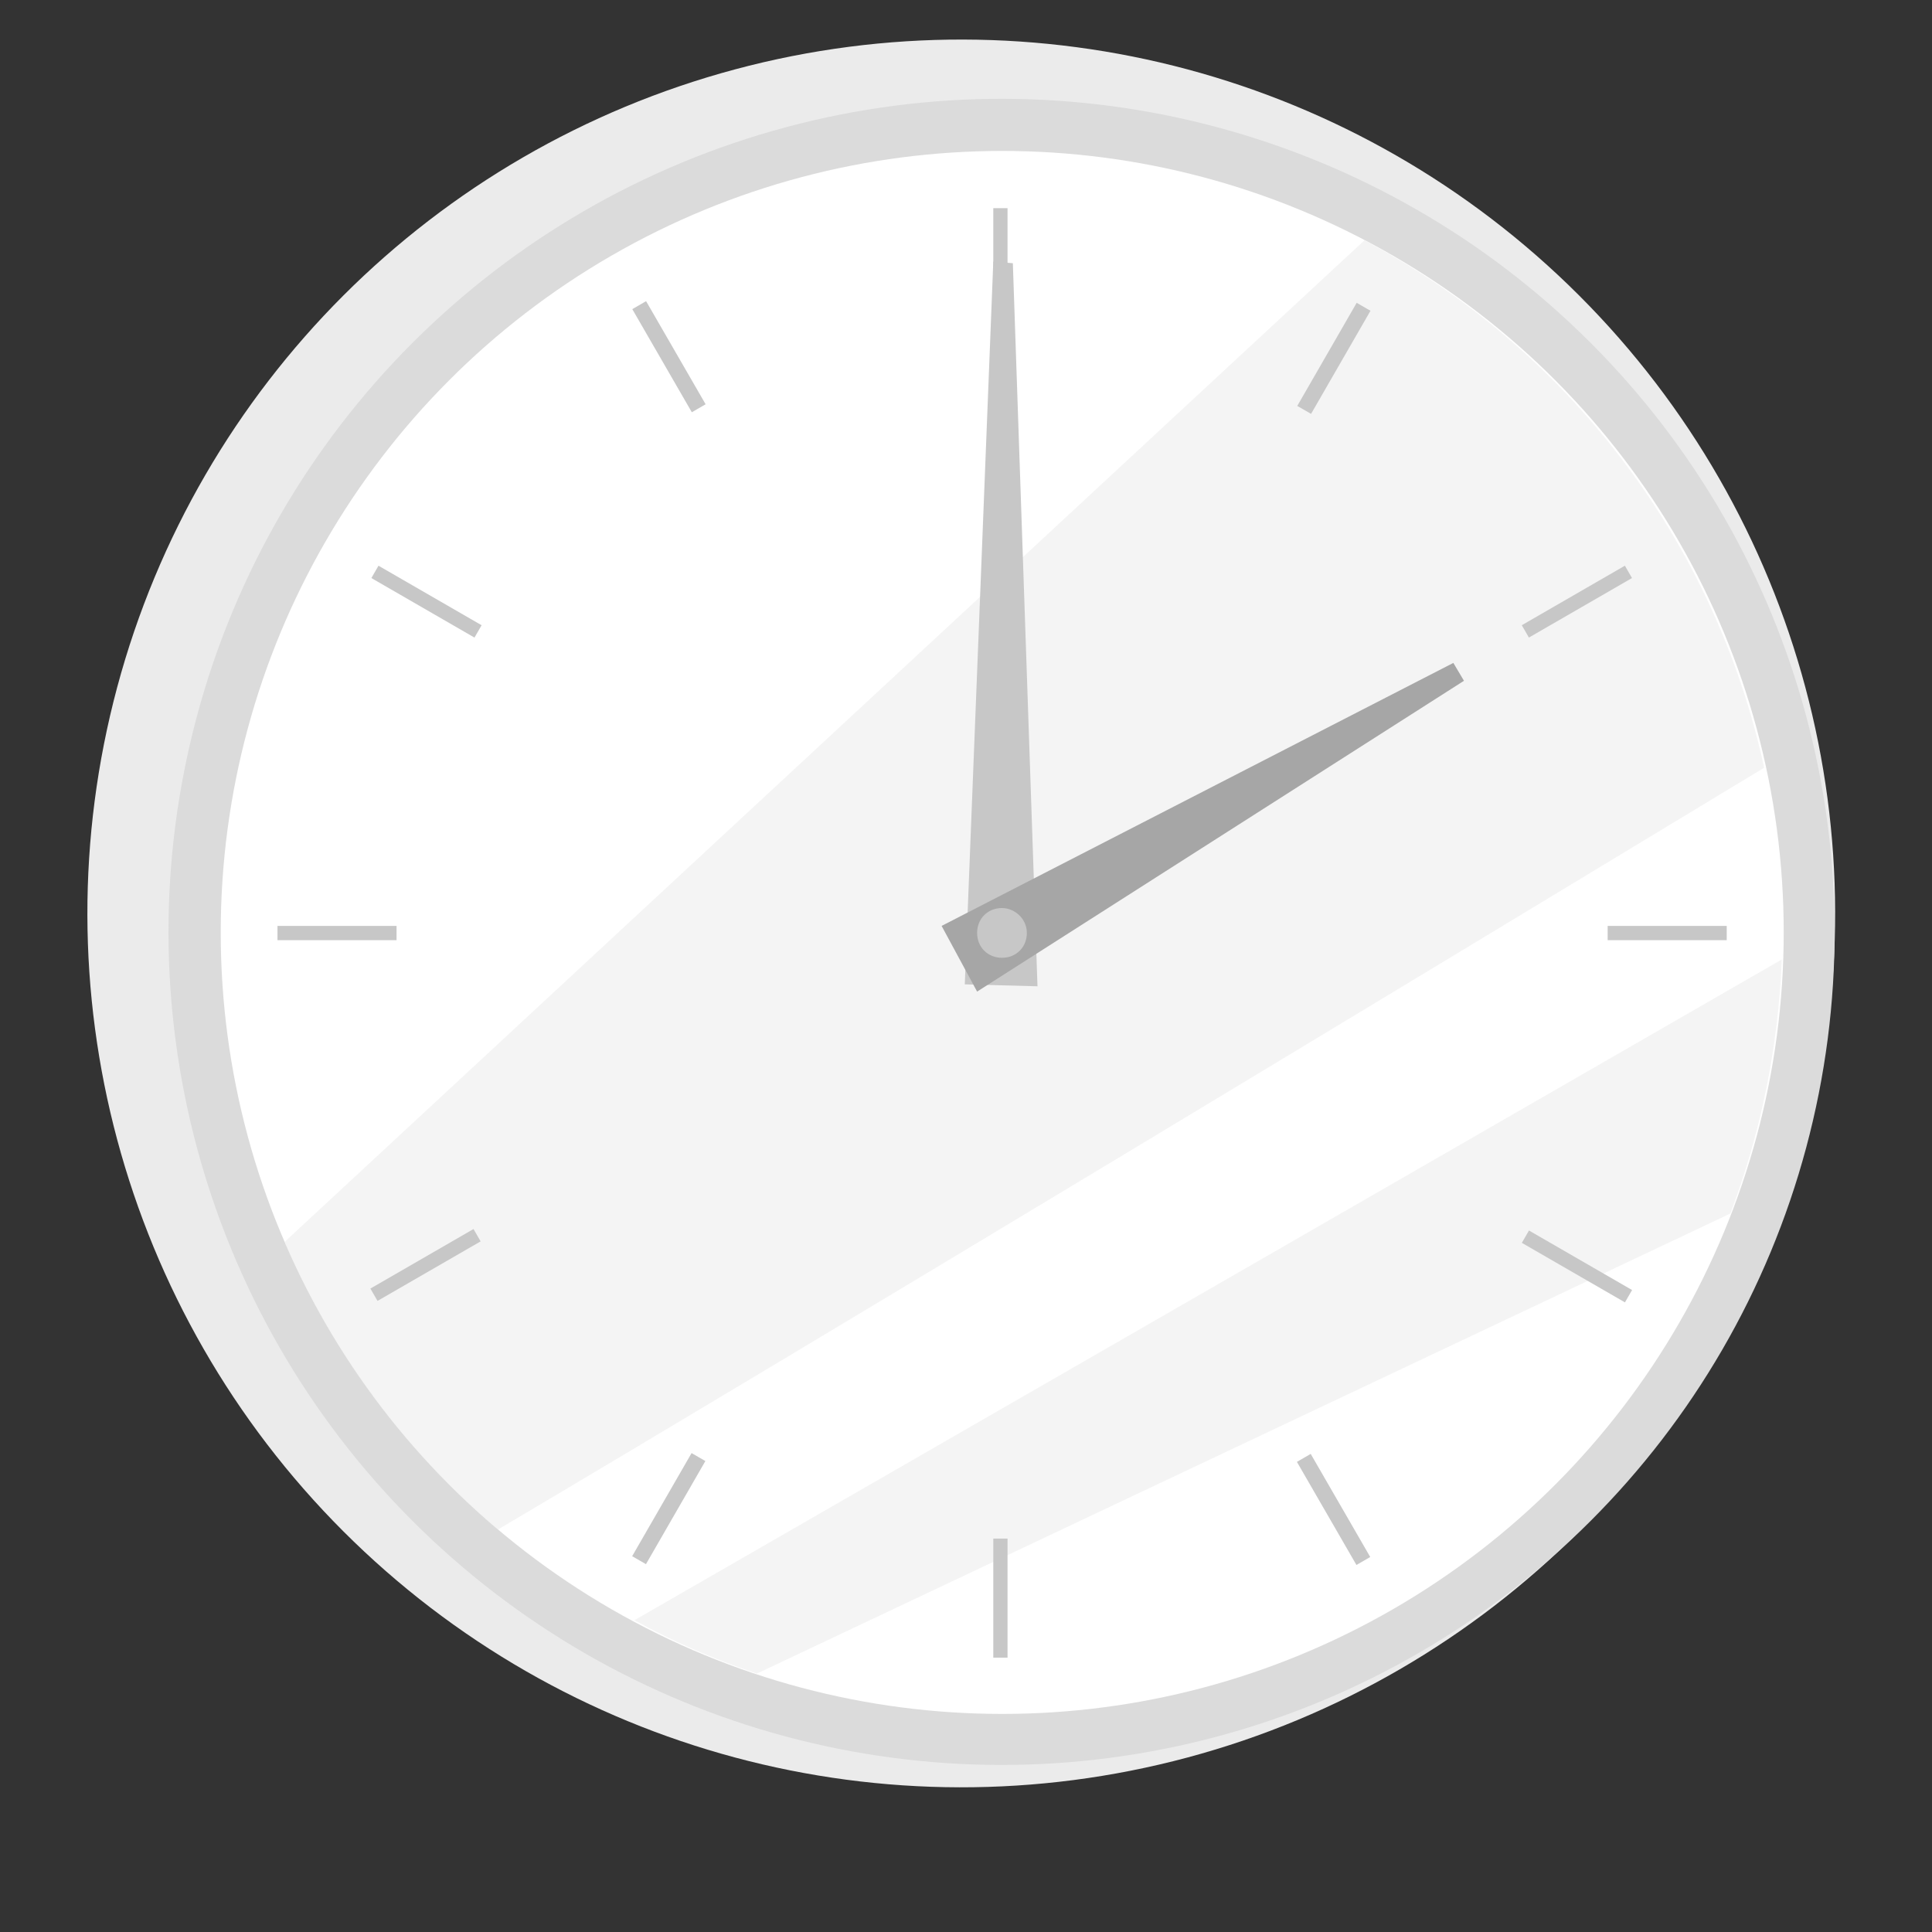 <?xml version="1.0" encoding="UTF-8"?>
<!-- Generator: Adobe Illustrator 28.0.0, SVG Export Plug-In . SVG Version: 6.00 Build 0)  -->
<svg xmlns="http://www.w3.org/2000/svg" xmlns:xlink="http://www.w3.org/1999/xlink" version="1.1" id="Layer_1" x="0px" y="0px" viewBox="0 0 800 800" style="enable-background:new 0 0 800 800;" xml:space="preserve">
<rect x="0" y="0" width="800" height="800" fill="#333333" stroke="none"/>
<style type="text/css">
	.st0{fill:#EBEBEB;}
	.st1{fill:#DBDBDB;}
	.st2{fill:#FFFFFF;}
	.st3{opacity:0.5;fill:#EBEBEB;enable-background:new    ;}
	.st4{fill:#C7C7C7;}
	.st5{fill:#A6A6A6;}
</style>
<g>
	
		<ellipse transform="matrix(0.707 -0.707 0.707 0.707 -150.806 392.303)" class="st0" cx="398.1" cy="378.2" rx="361.9" ry="361.9"></ellipse>
	
		<ellipse transform="matrix(0.707 -0.707 0.707 0.707 -151.369 406.305)" class="st1" cx="414.8" cy="385.9" rx="345" ry="345"></ellipse>
	<ellipse class="st2" cx="415" cy="386.1" rx="323.6" ry="323.6"></ellipse>
	<path class="st3" d="M730.5,317.9c-147.1,89-389.1,235.4-524.4,315.5c-38.2-32.4-68.4-72.8-88.3-119.1L565,99.5   C648.1,143.6,709.9,223,730.5,317.9z"></path>
	<path class="st3" d="M737.8,397.3c-1.5,36.8-8.8,72.1-21.3,105.2L313.4,693c-17.7-5.9-34.6-13.2-50.7-22.1   C384,601.1,606.2,473.1,737.8,397.3z"></path>
	<g>
		<rect x="411.3" y="86.2" class="st4" width="5.9" height="49.3"></rect>
		
			<rect x="273.7" y="123.1" transform="matrix(0.866 -0.5 0.5 0.866 -36.757 158.252)" class="st4" width="6.6" height="49.3"></rect>
		
			<rect x="173.6" y="224.5" transform="matrix(0.5 -0.866 0.866 0.5 -127.439 277.447)" class="st4" width="5.9" height="49.3"></rect>
		<rect x="114.9" y="383.4" class="st4" width="49.3" height="5.9"></rect>
		
			<rect x="151.6" y="520.8" transform="matrix(0.866 -0.5 0.5 0.866 -238.311 158.354)" class="st4" width="49.3" height="5.9"></rect>
		
			<rect x="252.6" y="621.6" transform="matrix(0.499 -0.866 0.866 0.499 -402.588 552.962)" class="st4" width="49.3" height="6.6"></rect>
		<rect x="411.3" y="637.1" class="st4" width="5.9" height="49.3"></rect>
		<rect x="548.9" y="600.4" transform="matrix(0.866 -0.5 0.5 0.866 -238.526 359.832)" class="st4" width="6.6" height="49.3"></rect>
		
			<rect x="650.1" y="499.8" transform="matrix(0.5 -0.866 0.866 0.5 -127.713 827.721)" class="st4" width="5.9" height="49.3"></rect>
		<rect x="665.7" y="383.4" class="st4" width="49.3" height="5.9"></rect>
		
			<rect x="628.3" y="246" transform="matrix(0.866 -0.5 0.5 0.866 -36.972 360.005)" class="st4" width="49.3" height="5.9"></rect>
		
			<rect x="528" y="145" transform="matrix(0.499 -0.866 0.866 0.499 148.128 552.977)" class="st4" width="49.3" height="6.6"></rect>
	</g>
	<g>
		<polygon class="st4" points="419.4,109 429.6,408.4 399.5,407.6 411.3,108.3   "></polygon>
		<polygon class="st5" points="606.2,281.9 404.6,410.6 389.9,383.4 601.8,274.5   "></polygon>
		<path class="st4" d="M425.2,386.3c0,5.9-4.4,10.3-10.3,10.3c-5.9,0-10.3-4.4-10.3-10.3c0-5.9,4.4-10.3,10.3-10.3    C420.1,376,425.2,380.4,425.2,386.3z"></path>
	</g>
</g>
</svg>
